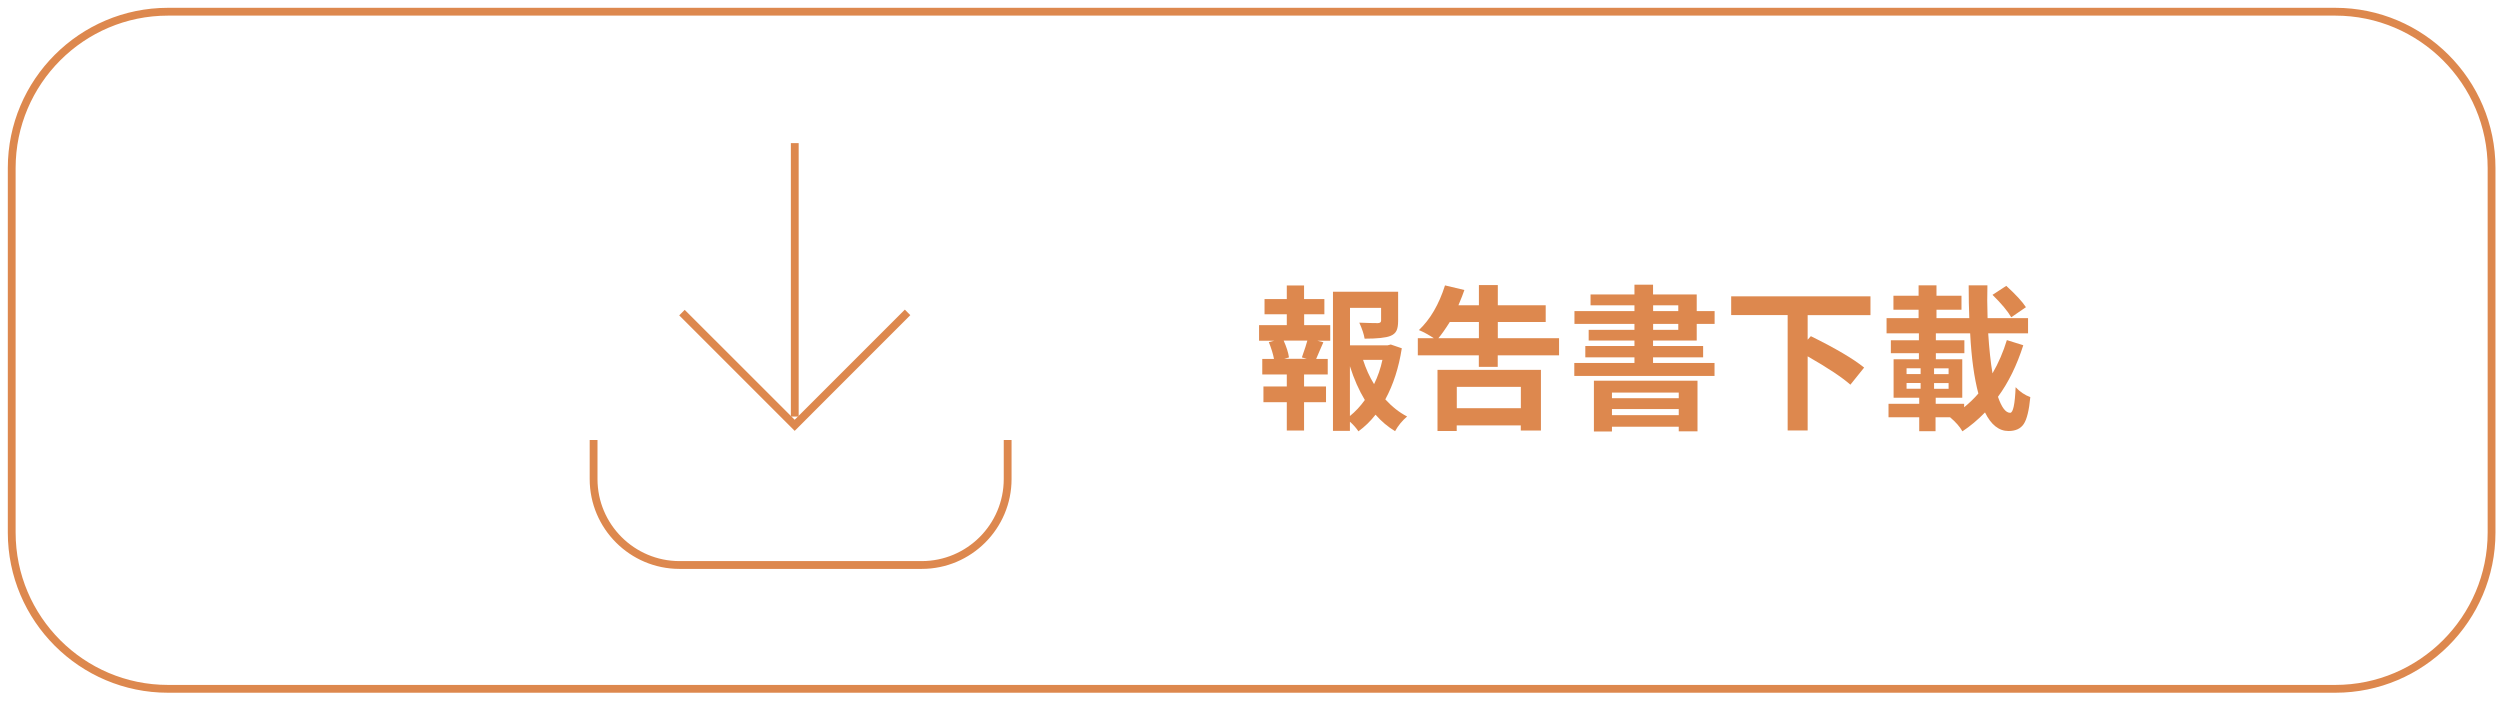 <?xml version="1.0" encoding="UTF-8"?><svg id="Layer_1" xmlns="http://www.w3.org/2000/svg" viewBox="0 0 320 90"><defs><style>.cls-1{fill:#dd884e;}</style></defs><path class="cls-1" d="M298.92,88.67H21.5c-11.3,0-20.5-9.2-20.5-20.5V21.5C1,10.2,10.2,1,21.5,1H298.92c11.3,0,20.5,9.2,20.5,20.5v46.67c0,11.3-9.2,20.5-20.5,20.5ZM21.5,2C10.75,2,2,10.75,2,21.5v46.67c0,10.75,8.75,19.5,19.5,19.5H298.92c10.75,0,19.5-8.75,19.5-19.5V21.5c0-10.75-8.75-19.5-19.5-19.5H21.5Z"/><g><polygon class="cls-1" points="101.72 55.15 86.94 40.37 87.64 39.66 101.72 53.73 115.82 39.63 116.52 40.34 101.72 55.15"/><path class="cls-1" d="M117.98,72.82h-31c-6.34,0-11.5-5.16-11.5-11.5v-5h1v5c0,5.79,4.71,10.5,10.5,10.5h31c5.79,0,10.5-4.71,10.5-10.5v-5h1v5c0,6.34-5.16,11.5-11.5,11.5Z"/><rect class="cls-1" x="101.23" y="18.32" width="1" height="35"/></g><g><path class="cls-1" d="M166.93,40.23v1.39h3.34v1.99h-1.66l.78,.2c-.12,.25-.28,.62-.48,1.1s-.35,.83-.44,1.03h1.48v1.99h-3.03v1.54h2.81v2.01h-2.81v3.63h-2.21v-3.63h-2.99v-2.01h2.99v-1.54h-3.14v-1.99h1.5c-.12-.64-.34-1.35-.66-2.15l.72-.18h-1.97v-1.99h3.55v-1.39h-2.85v-1.95h2.85v-1.74h2.21v1.74h2.6v1.95h-2.6Zm.35,5.7l-.64-.18c.36-1.03,.6-1.75,.7-2.15h-3.03c.36,.81,.59,1.52,.68,2.15l-.62,.18h2.91Zm10.72-1.84l1.43,.49c-.38,2.46-1.08,4.64-2.11,6.54,.87,.95,1.8,1.68,2.79,2.19-.64,.55-1.15,1.17-1.54,1.88-.91-.55-1.75-1.25-2.5-2.11-.64,.82-1.37,1.53-2.19,2.13-.29-.43-.65-.84-1.09-1.23v1.17h-2.17v-17.81h8.34v3.75c0,.53-.07,.95-.21,1.24s-.4,.52-.78,.67c-.57,.23-1.67,.35-3.3,.35-.09-.57-.32-1.26-.68-2.05,.98,.04,1.77,.06,2.38,.06,.27-.01,.41-.12,.41-.31v-1.64h-3.98v4.79h4.82l.39-.1Zm-5.21,2.79v6.37c.69-.56,1.33-1.24,1.91-2.05-.75-1.24-1.39-2.68-1.91-4.32Zm4.16-.82h-2.48c.36,1.13,.83,2.17,1.41,3.11,.48-.98,.84-2.01,1.07-3.11Z"/><path class="cls-1" d="M191.71,43.29h7.85v2.19h-7.85v1.48h-2.42v-1.48h-7.81v-2.19h2.05c-.69-.46-1.33-.8-1.91-1.04,1.46-1.38,2.57-3.29,3.34-5.72l2.48,.59c-.14,.44-.4,1.09-.76,1.95h2.62v-2.58h2.42v2.58h6.13v2.15h-6.13v2.07Zm-7.71,11.88v-7.83h13.24v7.77h-2.58v-.66h-8.2v.72h-2.46Zm.1-11.88h5.2v-2.07h-3.73c-.57,.91-1.06,1.6-1.46,2.07Zm10.57,6.23h-8.2v2.73h8.2v-2.73Z"/><path class="cls-1" d="M217.18,43.59h-5.59v.7h6.41v1.45h-6.41v.72h7.87v1.66h-17.95v-1.66h7.7v-.72h-6.29v-1.45h6.29v-.7h-5.86v-1.37h5.86v-.76h-7.68v-1.64h7.68v-.74h-5.62v-1.39h5.62v-1.25h2.38v1.25h5.59v2.13h2.29v1.64h-2.29v2.13Zm-13.16,11.64v-6.5h13.26v6.48h-2.4v-.59h-8.55v.61h-2.3Zm10.86-4.98h-8.55v.72h8.55v-.72Zm-8.55,2.89h8.55v-.78h-8.55v.78Zm5.27-14.06v.74h3.22v-.74h-3.22Zm0,2.38v.76h3.22v-.76h-3.22Z"/><path class="cls-1" d="M239.43,40.34h-8.05v3.14l.41-.45c3.16,1.56,5.44,2.9,6.82,4.02l-1.76,2.19c-1.08-.95-2.9-2.16-5.47-3.63v9.49h-2.56v-14.77h-7.23v-2.4h17.83v2.4Z"/><path class="cls-1" d="M256.87,43.53l2.11,.66c-.82,2.57-1.9,4.77-3.24,6.6,.47,1.37,.99,2.05,1.56,2.05,.38,0,.61-1.09,.7-3.28,.55,.59,1.17,1.01,1.88,1.27-.16,1.69-.44,2.84-.84,3.44s-1.05,.9-1.95,.9c-1.22,0-2.23-.79-3.01-2.38-.92,.95-1.89,1.76-2.89,2.42-.33-.59-.85-1.18-1.58-1.8h-1.86v1.78h-2.09v-1.78h-3.93v-1.72h3.93v-.78h-3.28v-4.92h3.24v-.78h-3.59v-1.66h3.59v-.88h-4.14v-1.95h4.1v-1.07h-3.22v-1.8h3.22v-1.33h2.29v1.33h3.2v1.8h-3.2v1.07h4.2c-.05-1.24-.08-2.64-.08-4.2h2.4c-.04,1.2-.03,2.6,.02,4.2h5.18v1.95h-5.1c.13,2,.31,3.71,.55,5.12,.77-1.33,1.38-2.75,1.84-4.26Zm-12.83,3.61v.74h1.8v-.74h-1.8Zm0,1.88v.74h1.8v-.74h-1.8Zm3.52-1.13h1.86v-.74h-1.86v.74Zm0,1.88h1.86v-.74h-1.86v.74Zm3.85,1.93v.43c.7-.57,1.31-1.16,1.82-1.76-.53-1.99-.89-4.56-1.05-7.7h-4.39v.88h3.65v1.66h-3.65v.78h3.38v4.92h-3.4v.78h3.65Zm7.91-12.38l-1.88,1.29c-.46-.79-1.26-1.75-2.4-2.87l1.76-1.15c1.2,1.09,2.04,2,2.52,2.73Z"/></g></svg>